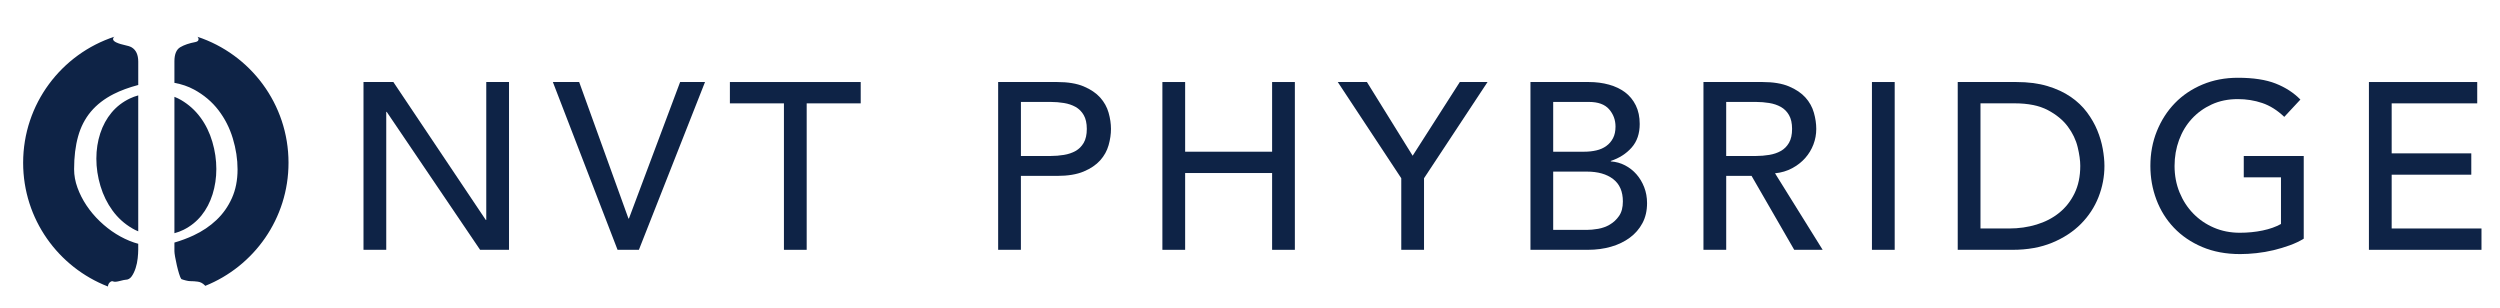 <svg width="300" height="37" viewBox="0 0 300 37" fill="none" xmlns="http://www.w3.org/2000/svg">
<path d="M13.392 13.507C12.795 14.22 12.342 15.053 12.03 16.003C11.72 16.953 11.563 17.965 11.563 19.042C11.563 20.135 11.727 21.227 12.055 22.32C12.383 23.412 12.867 24.395 13.505 25.27C14.143 26.145 14.93 26.855 15.862 27.4C16.095 27.537 16.338 27.657 16.588 27.76V11.448C16.237 11.543 15.902 11.667 15.585 11.818C14.72 12.23 13.988 12.793 13.392 13.507ZM24.182 25.848C24.762 25.125 25.203 24.282 25.507 23.315C25.81 22.348 25.96 21.337 25.96 20.277C25.96 19.183 25.8 18.095 25.48 17.012C25.162 15.928 24.687 14.957 24.057 14.1C23.427 13.243 22.653 12.545 21.737 12.007C21.48 11.855 21.21 11.728 20.93 11.618V27.985C21.317 27.882 21.683 27.747 22.027 27.575C22.885 27.147 23.602 26.57 24.182 25.848ZM15.803 5.685C15.377 5.427 14.61 5.412 13.942 5.085C13.84 5.035 13.583 4.902 13.57 4.713C13.562 4.59 13.632 4.495 13.632 4.495C13.662 4.453 13.702 4.422 13.752 4.397C7.382 6.478 2.777 12.465 2.777 19.532C2.777 26.297 7 32.073 12.952 34.38C12.957 34.277 12.98 34.175 13.032 34.072C13.087 33.962 13.168 33.872 13.28 33.803C13.39 33.735 13.5 33.727 13.61 33.782C13.75 33.837 14.003 33.817 14.375 33.718C14.747 33.622 14.973 33.573 15.057 33.573C15.36 33.573 15.608 33.435 15.802 33.16C15.995 32.885 16.152 32.553 16.277 32.168C16.4 31.782 16.483 31.39 16.523 30.99C16.565 30.59 16.587 30.252 16.587 29.977V29.253C16.417 29.208 16.247 29.158 16.075 29.1C15.337 28.848 14.622 28.508 13.932 28.078C13.243 27.65 12.592 27.142 11.978 26.553C11.367 25.967 10.833 25.332 10.378 24.65C9.923 23.968 9.563 23.26 9.295 22.52C9.025 21.78 8.892 21.042 8.892 20.302C8.892 18.823 9.052 17.512 9.372 16.368C9.69 15.225 10.202 14.233 10.908 13.393C11.615 12.553 12.523 11.852 13.632 11.288C14.48 10.858 15.467 10.495 16.59 10.197V7.4C16.588 6.573 16.327 6.002 15.803 5.685ZM23.693 4.413C23.767 4.472 23.812 4.55 23.825 4.652C23.852 4.858 23.727 4.99 23.452 5.045C22.708 5.182 22.102 5.39 21.633 5.665C21.165 5.94 20.93 6.505 20.93 7.36V9.942C21.788 10.095 22.575 10.362 23.287 10.748C24.463 11.387 25.438 12.21 26.212 13.218C26.985 14.227 27.56 15.357 27.938 16.61C28.317 17.862 28.507 19.102 28.507 20.328C28.507 21.623 28.28 22.773 27.825 23.782C27.372 24.79 26.753 25.663 25.972 26.403C25.19 27.142 24.278 27.757 23.237 28.243C22.502 28.588 21.732 28.873 20.93 29.108V30.142C20.93 30.28 20.957 30.508 21.013 30.823C21.068 31.14 21.137 31.478 21.22 31.837C21.302 32.195 21.393 32.533 21.49 32.85C21.587 33.167 21.675 33.38 21.76 33.49C21.898 33.545 22.077 33.6 22.297 33.655C22.517 33.712 22.697 33.737 22.833 33.737C23.137 33.737 23.44 33.758 23.743 33.8C24.047 33.84 24.322 33.985 24.57 34.233C24.593 34.257 24.61 34.28 24.628 34.303C30.485 31.952 34.622 26.225 34.622 19.528C34.62 12.482 30.038 6.508 23.693 4.413Z" fill="#0E2346"/>
<path d="M43.62 9.843H47.203L58.295 26.395H58.352V9.843H61.082V29.978H57.612L46.407 13.427H46.35V29.978H43.62V9.843V9.843Z" fill="#0E2346"/>
<path d="M66.343 9.843H69.5L75.415 26.225H75.472L81.615 9.843H84.602L76.667 29.978H74.107L66.343 9.843Z" fill="#0E2346"/>
<path d="M94.07 12.403H87.587V9.843H103.285V12.403H96.802V29.978H94.072V12.403H94.07Z" fill="#0E2346"/>
<path d="M119.778 9.843H126.86C128.148 9.843 129.21 10.018 130.045 10.37C130.878 10.722 131.538 11.167 132.022 11.707C132.505 12.247 132.842 12.853 133.032 13.527C133.222 14.2 133.317 14.85 133.317 15.475C133.317 16.1 133.222 16.75 133.032 17.423C132.842 18.097 132.505 18.703 132.022 19.243C131.538 19.783 130.88 20.23 130.045 20.58C129.21 20.932 128.148 21.107 126.86 21.107H122.508V29.98H119.778V9.843V9.843ZM122.51 18.717H126.093C126.623 18.717 127.15 18.673 127.672 18.588C128.193 18.503 128.657 18.347 129.065 18.118C129.472 17.89 129.8 17.563 130.047 17.137C130.293 16.71 130.417 16.155 130.417 15.473C130.417 14.79 130.293 14.237 130.047 13.81C129.8 13.383 129.473 13.057 129.065 12.828C128.657 12.602 128.193 12.445 127.672 12.36C127.15 12.275 126.623 12.232 126.093 12.232H122.51V18.717Z" fill="#0E2346"/>
<path d="M139.487 9.843H142.217V18.205H152.653V9.843H155.383V29.978H152.653V20.763H142.217V29.978H139.487V9.843Z" fill="#0E2346"/>
<path d="M168.153 21.39L160.532 9.843H164.03L169.518 18.688L175.177 9.843H178.505L170.883 21.39V29.978H168.153V21.39Z" fill="#0E2346"/>
<path d="M183.653 9.843H190.65C191.522 9.843 192.332 9.948 193.082 10.157C193.83 10.365 194.475 10.673 195.015 11.08C195.555 11.488 195.982 12.01 196.295 12.645C196.608 13.28 196.765 14.025 196.765 14.877C196.765 16.033 196.443 16.977 195.798 17.707C195.153 18.437 194.32 18.972 193.295 19.313V19.37C193.902 19.408 194.47 19.565 195.002 19.84C195.532 20.115 195.992 20.475 196.38 20.92C196.768 21.365 197.077 21.882 197.305 22.47C197.532 23.058 197.647 23.693 197.647 24.375C197.647 25.285 197.462 26.087 197.092 26.778C196.722 27.47 196.215 28.053 195.57 28.527C194.925 29.002 194.177 29.362 193.323 29.607C192.47 29.853 191.55 29.977 190.565 29.977H183.655V9.843H183.653ZM186.383 18.205H190.108C190.62 18.205 191.103 18.153 191.558 18.048C192.013 17.945 192.412 17.768 192.753 17.522C193.095 17.275 193.365 16.963 193.563 16.583C193.762 16.205 193.862 15.74 193.862 15.19C193.862 14.393 193.605 13.702 193.093 13.113C192.582 12.527 191.775 12.232 190.677 12.232H186.383V18.205V18.205ZM186.383 27.588H190.393C190.81 27.588 191.27 27.545 191.773 27.46C192.275 27.375 192.745 27.203 193.182 26.948C193.618 26.693 193.987 26.347 194.29 25.91C194.593 25.473 194.745 24.897 194.745 24.175C194.745 22.98 194.357 22.085 193.578 21.487C192.8 20.89 191.748 20.592 190.422 20.592H186.383V27.588Z" fill="#0E2346"/>
<path d="M204.413 9.843H211.495C212.783 9.843 213.845 10.018 214.68 10.37C215.513 10.722 216.173 11.167 216.657 11.707C217.14 12.247 217.477 12.853 217.667 13.527C217.857 14.2 217.952 14.85 217.952 15.475C217.952 16.12 217.838 16.74 217.61 17.338C217.383 17.935 217.055 18.477 216.628 18.96C216.202 19.443 215.68 19.852 215.065 20.183C214.448 20.515 213.762 20.72 213.003 20.795L218.72 29.98H215.307L210.188 21.107H207.145V29.98H204.415V9.843H204.413ZM207.143 18.717H210.727C211.257 18.717 211.783 18.673 212.305 18.588C212.827 18.503 213.29 18.347 213.698 18.118C214.105 17.89 214.433 17.563 214.68 17.137C214.927 16.71 215.05 16.155 215.05 15.473C215.05 14.79 214.927 14.237 214.68 13.81C214.433 13.383 214.107 13.057 213.698 12.828C213.29 12.602 212.827 12.445 212.305 12.36C211.783 12.275 211.257 12.232 210.727 12.232H207.143V18.717V18.717Z" fill="#0E2346"/>
<path d="M224.633 9.843H227.363V29.978H224.633V9.843Z" fill="#0E2346"/>
<path d="M234.928 9.843H241.953C243.375 9.843 244.622 10.005 245.693 10.327C246.765 10.65 247.693 11.08 248.48 11.62C249.267 12.16 249.92 12.782 250.442 13.483C250.963 14.185 251.375 14.905 251.678 15.645C251.982 16.385 252.2 17.123 252.332 17.863C252.463 18.603 252.532 19.285 252.532 19.912C252.532 21.202 252.293 22.448 251.82 23.652C251.345 24.857 250.643 25.927 249.715 26.865C248.785 27.803 247.633 28.557 246.26 29.125C244.885 29.693 243.298 29.978 241.497 29.978H234.927V9.843H234.928ZM237.658 27.418H241.098C242.255 27.418 243.35 27.262 244.383 26.948C245.417 26.635 246.322 26.167 247.1 25.54C247.877 24.915 248.493 24.132 248.948 23.193C249.403 22.255 249.632 21.16 249.632 19.908C249.632 19.263 249.527 18.51 249.318 17.647C249.11 16.783 248.717 15.965 248.138 15.187C247.56 14.41 246.758 13.75 245.735 13.21C244.712 12.67 243.383 12.4 241.753 12.4H237.658V27.418Z" fill="#0E2346"/>
<path d="M276.448 18.717V28.642C275.955 28.945 275.397 29.21 274.77 29.438C274.145 29.665 273.495 29.86 272.822 30.022C272.148 30.182 271.467 30.302 270.773 30.377C270.08 30.452 269.432 30.49 268.825 30.49C267.118 30.49 265.597 30.205 264.26 29.637C262.923 29.068 261.795 28.3 260.875 27.333C259.955 26.367 259.253 25.243 258.77 23.963C258.287 22.683 258.045 21.333 258.045 19.91C258.045 18.413 258.305 17.018 258.827 15.73C259.348 14.442 260.068 13.323 260.988 12.375C261.908 11.427 263.012 10.683 264.302 10.142C265.59 9.602 267.003 9.332 268.538 9.332C270.397 9.332 271.913 9.563 273.088 10.028C274.263 10.493 275.25 11.133 276.047 11.948L274.113 14.025C273.278 13.228 272.397 12.675 271.468 12.362C270.54 12.048 269.563 11.892 268.538 11.892C267.382 11.892 266.338 12.105 265.41 12.532C264.48 12.958 263.685 13.532 263.022 14.252C262.358 14.972 261.847 15.82 261.487 16.797C261.127 17.773 260.947 18.812 260.947 19.91C260.947 21.048 261.145 22.105 261.543 23.082C261.942 24.058 262.492 24.907 263.193 25.627C263.895 26.348 264.72 26.912 265.668 27.318C266.617 27.727 267.65 27.93 268.768 27.93C269.735 27.93 270.65 27.84 271.513 27.66C272.375 27.48 273.11 27.22 273.717 26.878V21.277H269.252V18.717H276.448Z" fill="#0E2346"/>
<path d="M284.27 9.843H297.267V12.403H287V18.403H296.555V20.963H287V27.418H297.778V29.978H284.27V9.843Z" fill="#0E2346"/>
</svg>
